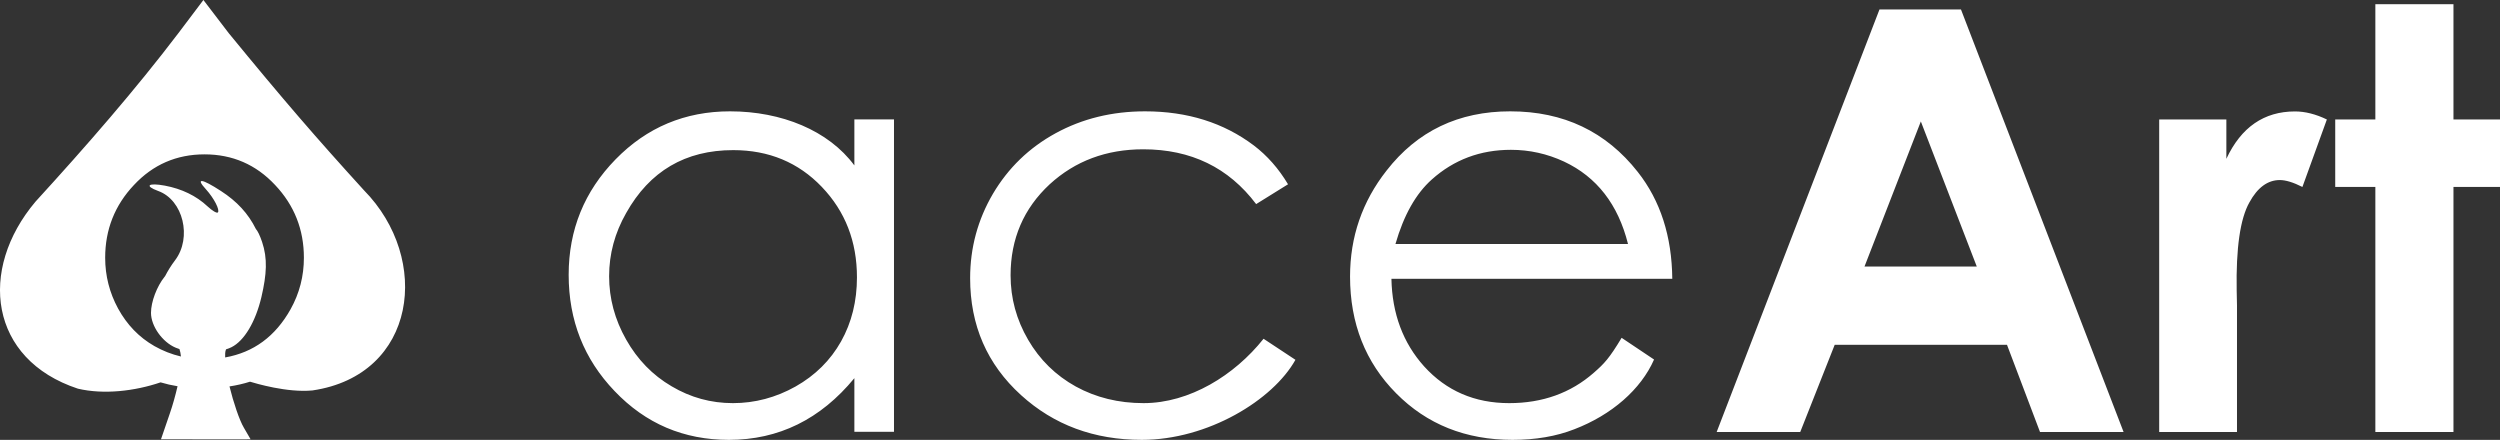 <?xml version="1.0" encoding="UTF-8"?>
<svg xmlns="http://www.w3.org/2000/svg" id="Ebene_1" viewBox="0 0 1349.914 237.509">
  <rect x="0" y="0" width="1349.914" height="237.509" fill="#333333" stroke="none"/>
  <defs>
    <style>.cls-1{fill:#fff;fill-rule:evenodd;}</style>
  </defs>
  <path class="cls-1" d="M123.537,17.941L109.831,0l-13.54,17.941c-22.843,30.085-49.64,60.894-77.107,90.924-31.145,36.882-24.959,85.242,22.898,101.009,13.89,3.267,30.585,1.362,44.62-3.412,2.96,.888,6.014,1.584,9.165,2.095-1.124,4.882-2.624,10.27-4.143,14.633l-4.792,13.984h0s6.268,0,6.268,0c3.329,.027,8.831,.055,17.522,.055h22.731l-.028-.055h1.867l-3.622-6.24c-2.445-4.11-5.635-13.705-7.754-22.279,3.823-.582,7.52-1.429,11.085-2.555,2.923,.881,20.018,6.036,33.72,4.721,56.381-8.302,64.294-71.036,27.802-108.085-25.573-28.081-43.513-48.806-72.986-84.796Zm33.372,149.034c-8.204,14.643-19.951,23.31-35.327,26.031-.057-1.563-.063-3.082,.456-4.371,1.081-.332,2.072-.717,2.948-1.156,6.909-3.455,12.98-13.65,16.156-27.021,2.897-12.481,3.39-20.885,.358-29.873-1.165-3.454-2.398-5.94-3.331-6.937-4.138-8.345-10.23-14.942-18.867-20.52-10.474-6.797-13.872-7.186-8.133-.947,4.401,4.849,7.689,11.254,6.462,12.536-.556,.558-3.064-.947-5.572-3.286-6.128-5.739-13.927-9.472-23.065-11.199-9.025-1.671-11.199,.112-3.565,2.897,13.483,4.847,18.385,25.184,9.08,37.44-2.112,2.78-3.891,5.679-5.375,8.553-.084,.101-.163,.197-.253,.305-4.179,5.181-7.353,13.538-7.353,19.499,0,7.133,6.128,15.824,13.371,18.833,.633,.263,1.305,.507,2.009,.729,.37,1.114,.651,2.457,.8,4.01-5.016-1.173-9.806-3.056-14.342-5.631-8.302-4.735-14.82-11.533-19.611-20.28-4.625-8.524-6.964-17.662-6.964-27.412,0-15.209,5.181-28.303,15.543-39.278,10.307-11.03,23.01-16.547,38.108-16.547s27.802,5.517,38.108,16.547c10.364,10.975,15.545,24.069,15.545,39.278,0,9.918-2.396,19.222-7.188,27.802ZM1202.16,85.744v-21.227h-36.269V233.275h42.008v-68.306l-.167-8.19c-.391-22.843,1.895-38.667,6.852-47.468,4.403-8.08,9.918-12.09,16.437-12.09,3.174,0,7.243,1.224,12.2,3.732l13.206-36.438h0c-6.018-2.897-11.758-4.346-17.216-4.346-16.714,0-29.083,8.524-37.051,25.573Zm122.627-21.227V2.284h-42.177v62.233h-21.671v36.438h21.671V233.275h42.177V100.954h25.127v-36.438h-25.127ZM1014.849,5.126l-87.915,228.15h45.127l18.609-47.079h93.043l17.827,47.079h45.129L1058.863,5.126h-44.015Zm-8.078,138.784l30.419-78.334,30.198,78.334h-60.617Zm-389.275,73.766c-13.538,0-25.74-3.009-36.603-8.97-10.865-6.018-19.444-14.43-25.74-25.239s-9.472-22.396-9.472-34.822c0-19.721,7.076-36.102,21.115-49.139,13.762-12.593,30.587-18.888,50.532-18.888,25.74,0,46.076,9.863,60.951,29.584l17.216-10.696c-5.069-8.469-11.197-15.433-18.44-20.95-16.268-12.257-35.825-18.44-58.779-18.44-17.772,0-33.873,3.955-48.248,11.81-14.373,7.856-25.628,18.776-33.873,32.705-8.19,13.984-12.314,29.138-12.314,45.573,0,25.461,9.138,46.466,27.467,63.125,17.772,16.156,39.5,24.179,65.242,24.179,35.656,0,70.816-21.502,82.943-43.225h0s-17.216-11.366-17.216-11.366c-15.712,19.779-39.987,34.757-64.782,34.757ZM461.33,89.319c-13.982-18.888-39.333-29.203-67.134-29.203-24.291,0-44.905,8.636-61.786,25.907s-25.351,38.053-25.351,62.345c0,24.625,8.245,45.518,24.792,62.789,16.769,17.607,37.328,26.353,61.731,26.353,26.854,0,49.475-11.087,67.748-33.317v28.971h21.394V64.461h-21.394v24.857Zm1.394,60.44c0,12.815-2.842,24.348-8.579,34.598-5.739,10.197-13.929,18.33-24.57,24.348-10.641,5.961-21.952,8.97-33.818,8.97s-22.845-3.009-33.095-9.082c-10.307-6.016-18.497-14.485-24.57-25.239-6.128-10.808-9.193-22.229-9.193-34.209s3.064-23.344,9.193-34.097c12.703-22.676,31.98-33.985,57.832-33.985,19.22,0,35.154,6.63,47.802,19.833,12.703,13.261,18.998,29.529,18.998,48.862h0ZM815.505,60.116c-27.914,0-50.198,10.641-66.802,31.98-13.147,16.714-19.721,35.823-19.721,57.217,0,25.296,8.3,46.356,24.904,63.07,16.602,16.769,37.55,25.127,62.844,25.127,12.426,0,23.568-1.895,33.374-5.739,20.168-7.744,35.933-21.508,43.028-37.639l-17.51-11.724c-6.63,11.03-9.305,13.874-14.989,18.831-12.479,10.977-27.745,16.437-45.74,16.437-18.609,0-33.93-6.632-45.909-19.836-11.364-12.646-17.271-28.413-17.66-47.301h151.654c-.224-22.955-6.407-42.175-18.609-57.663-17.161-21.84-40.113-32.76-68.862-32.76Zm-62.01,71.647c4.458-15.488,10.975-27.131,19.666-34.877,11.924-10.641,26.131-15.989,42.678-15.989,10.028,0,19.554,2.117,28.692,6.352,17.662,8.3,29.195,23.12,34.543,44.514h-125.58Z"></path>
</svg>

